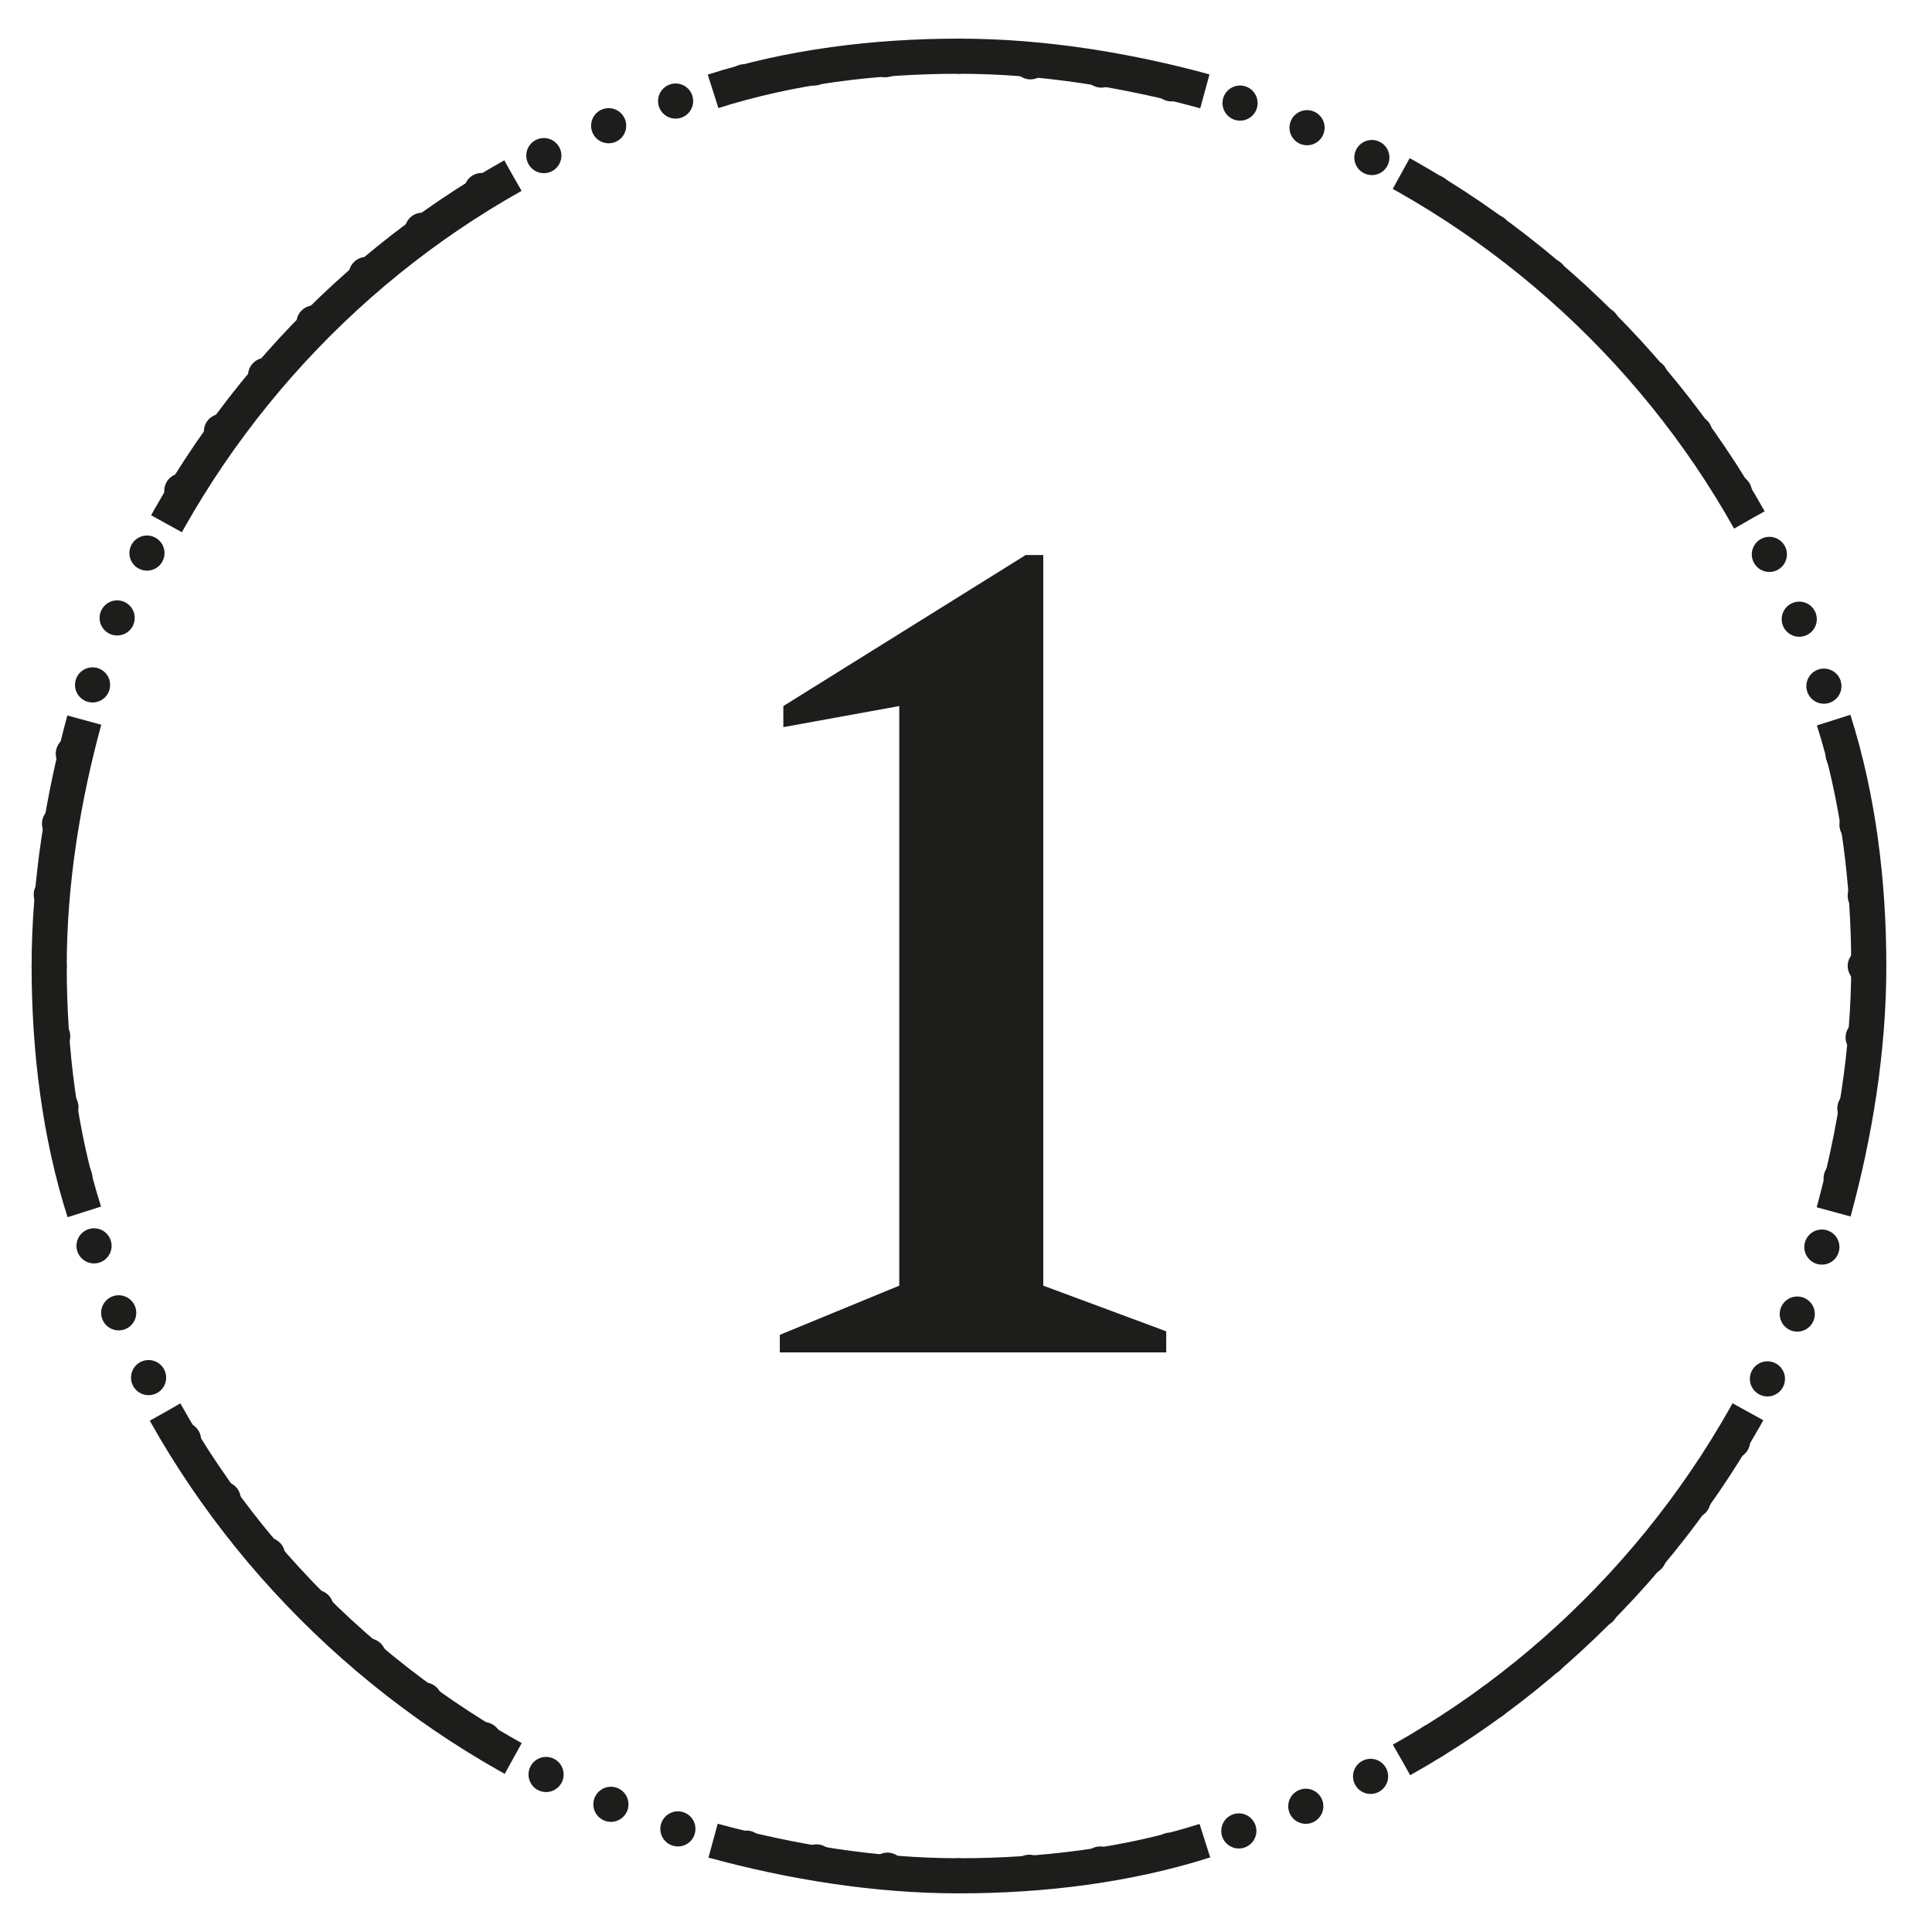 <?xml version="1.0" encoding="utf-8"?>
<!-- Generator: Adobe Illustrator 28.3.0, SVG Export Plug-In . SVG Version: 6.00 Build 0)  -->
<svg version="1.1" id="Calque_1" xmlns="http://www.w3.org/2000/svg" xmlns:xlink="http://www.w3.org/1999/xlink" x="0px" y="0px"
	 viewBox="0 0 55 55" style="enable-background:new 0 0 55 55;" xml:space="preserve">
<style type="text/css">
	.st0{fill:#1D1D1B;}
	
		.st1{clip-path:url(#SVGID_00000117658723727512224440000005291053334087898809_);fill:none;stroke:#1D1D1B;stroke-dasharray:14.158,6.158;}
	.st2{clip-path:url(#SVGID_00000117658723727512224440000005291053334087898809_);fill:none;stroke:#1D1D1B;}
	
		.st3{clip-path:url(#SVGID_00000117658723727512224440000005291053334087898809_);fill:none;stroke:#1D1D1B;stroke-linecap:round;stroke-linejoin:round;stroke-dasharray:0,2.032;}
	
		.st4{clip-path:url(#SVGID_00000117658723727512224440000005291053334087898809_);fill:none;stroke:#1D1D1B;stroke-linecap:round;stroke-linejoin:round;}
</style>
<g>
	<path class="st0" d="M22.3,20.1l6.9-4.3h0.5v20.8l3.5,1.3v0.6h-11V38l3.4-1.4V20.1l-3.3,0.6L22.3,20.1z"/>
</g>
<g>
	<defs>
		<rect id="SVGID_1_" x="-7.4" y="1.1" width="69.7" height="57.9"/>
	</defs>
	<clipPath id="SVGID_00000075138534283803712180000006180821295486997393_">
		<use xlink:href="#SVGID_1_"  style="overflow:visible;"/>
	</clipPath>
	
		<path style="clip-path:url(#SVGID_00000075138534283803712180000006180821295486997393_);fill:none;stroke:#1D1D1B;stroke-dasharray:14.158,6.158;" d="
		M39.9,50.1c5-2.8,9-7.3,11.2-12.7"/>
	
		<path style="clip-path:url(#SVGID_00000075138534283803712180000006180821295486997393_);fill:none;stroke:#1D1D1B;stroke-dasharray:14.158,6.158;" d="
		M49.8,14.8c-2.8-5-7.3-9-12.7-11.2"/>
	
		<path style="clip-path:url(#SVGID_00000075138534283803712180000006180821295486997393_);fill:none;stroke:#1D1D1B;stroke-dasharray:14.158,6.158;" d="
		M14.6,5c-5,2.8-9,7.3-11.2,12.7"/>
	
		<path style="clip-path:url(#SVGID_00000075138534283803712180000006180821295486997393_);fill:none;stroke:#1D1D1B;stroke-dasharray:14.158,6.158;" d="
		M4.7,40.2c2.8,5,7.3,9,12.7,11.2"/>
	<path style="clip-path:url(#SVGID_00000075138534283803712180000006180821295486997393_);fill:none;stroke:#1D1D1B;" d="M20.3,52.4
		c2.2,0.6,4.6,1,7,1s4.8-0.3,7-1 M2.4,20.5c-0.6,2.2-1,4.6-1,7s0.3,4.8,1,7 M34.3,2.6c-2.2-0.6-4.6-1-7-1s-4.8,0.3-7,1 M52.2,34.5
		c0.6-2.2,1-4.6,1-7s-0.3-4.8-1-7"/>
	
		<path style="clip-path:url(#SVGID_00000075138534283803712180000006180821295486997393_);fill:none;stroke:#1D1D1B;stroke-linecap:round;stroke-linejoin:round;stroke-dasharray:0,2.032;" d="
		M29.3,53.3c13-1,23.3-11.6,23.8-24.8"/>
	
		<path style="clip-path:url(#SVGID_00000075138534283803712180000006180821295486997393_);fill:none;stroke:#1D1D1B;stroke-linecap:round;stroke-linejoin:round;stroke-dasharray:0,2.032;" d="
		M53.1,25.5c-1-13-11.6-23.3-24.8-23.8"/>
	
		<path style="clip-path:url(#SVGID_00000075138534283803712180000006180821295486997393_);fill:none;stroke:#1D1D1B;stroke-linecap:round;stroke-linejoin:round;stroke-dasharray:0,2.032;" d="
		M25.2,1.7c-13,1-23.3,11.6-23.8,24.8"/>
	
		<path style="clip-path:url(#SVGID_00000075138534283803712180000006180821295486997393_);fill:none;stroke:#1D1D1B;stroke-linecap:round;stroke-linejoin:round;stroke-dasharray:0,2.032;" d="
		M1.5,29.5c1,13,11.6,23.3,24.8,23.8"/>
	
		<path style="clip-path:url(#SVGID_00000075138534283803712180000006180821295486997393_);fill:none;stroke:#1D1D1B;stroke-linecap:round;stroke-linejoin:round;" d="
		M27.3,53.4L27.3,53.4 M1.4,27.5L1.4,27.5 M27.3,1.6L27.3,1.6 M53.1,27.5L53.1,27.5"/>
</g>
</svg>
